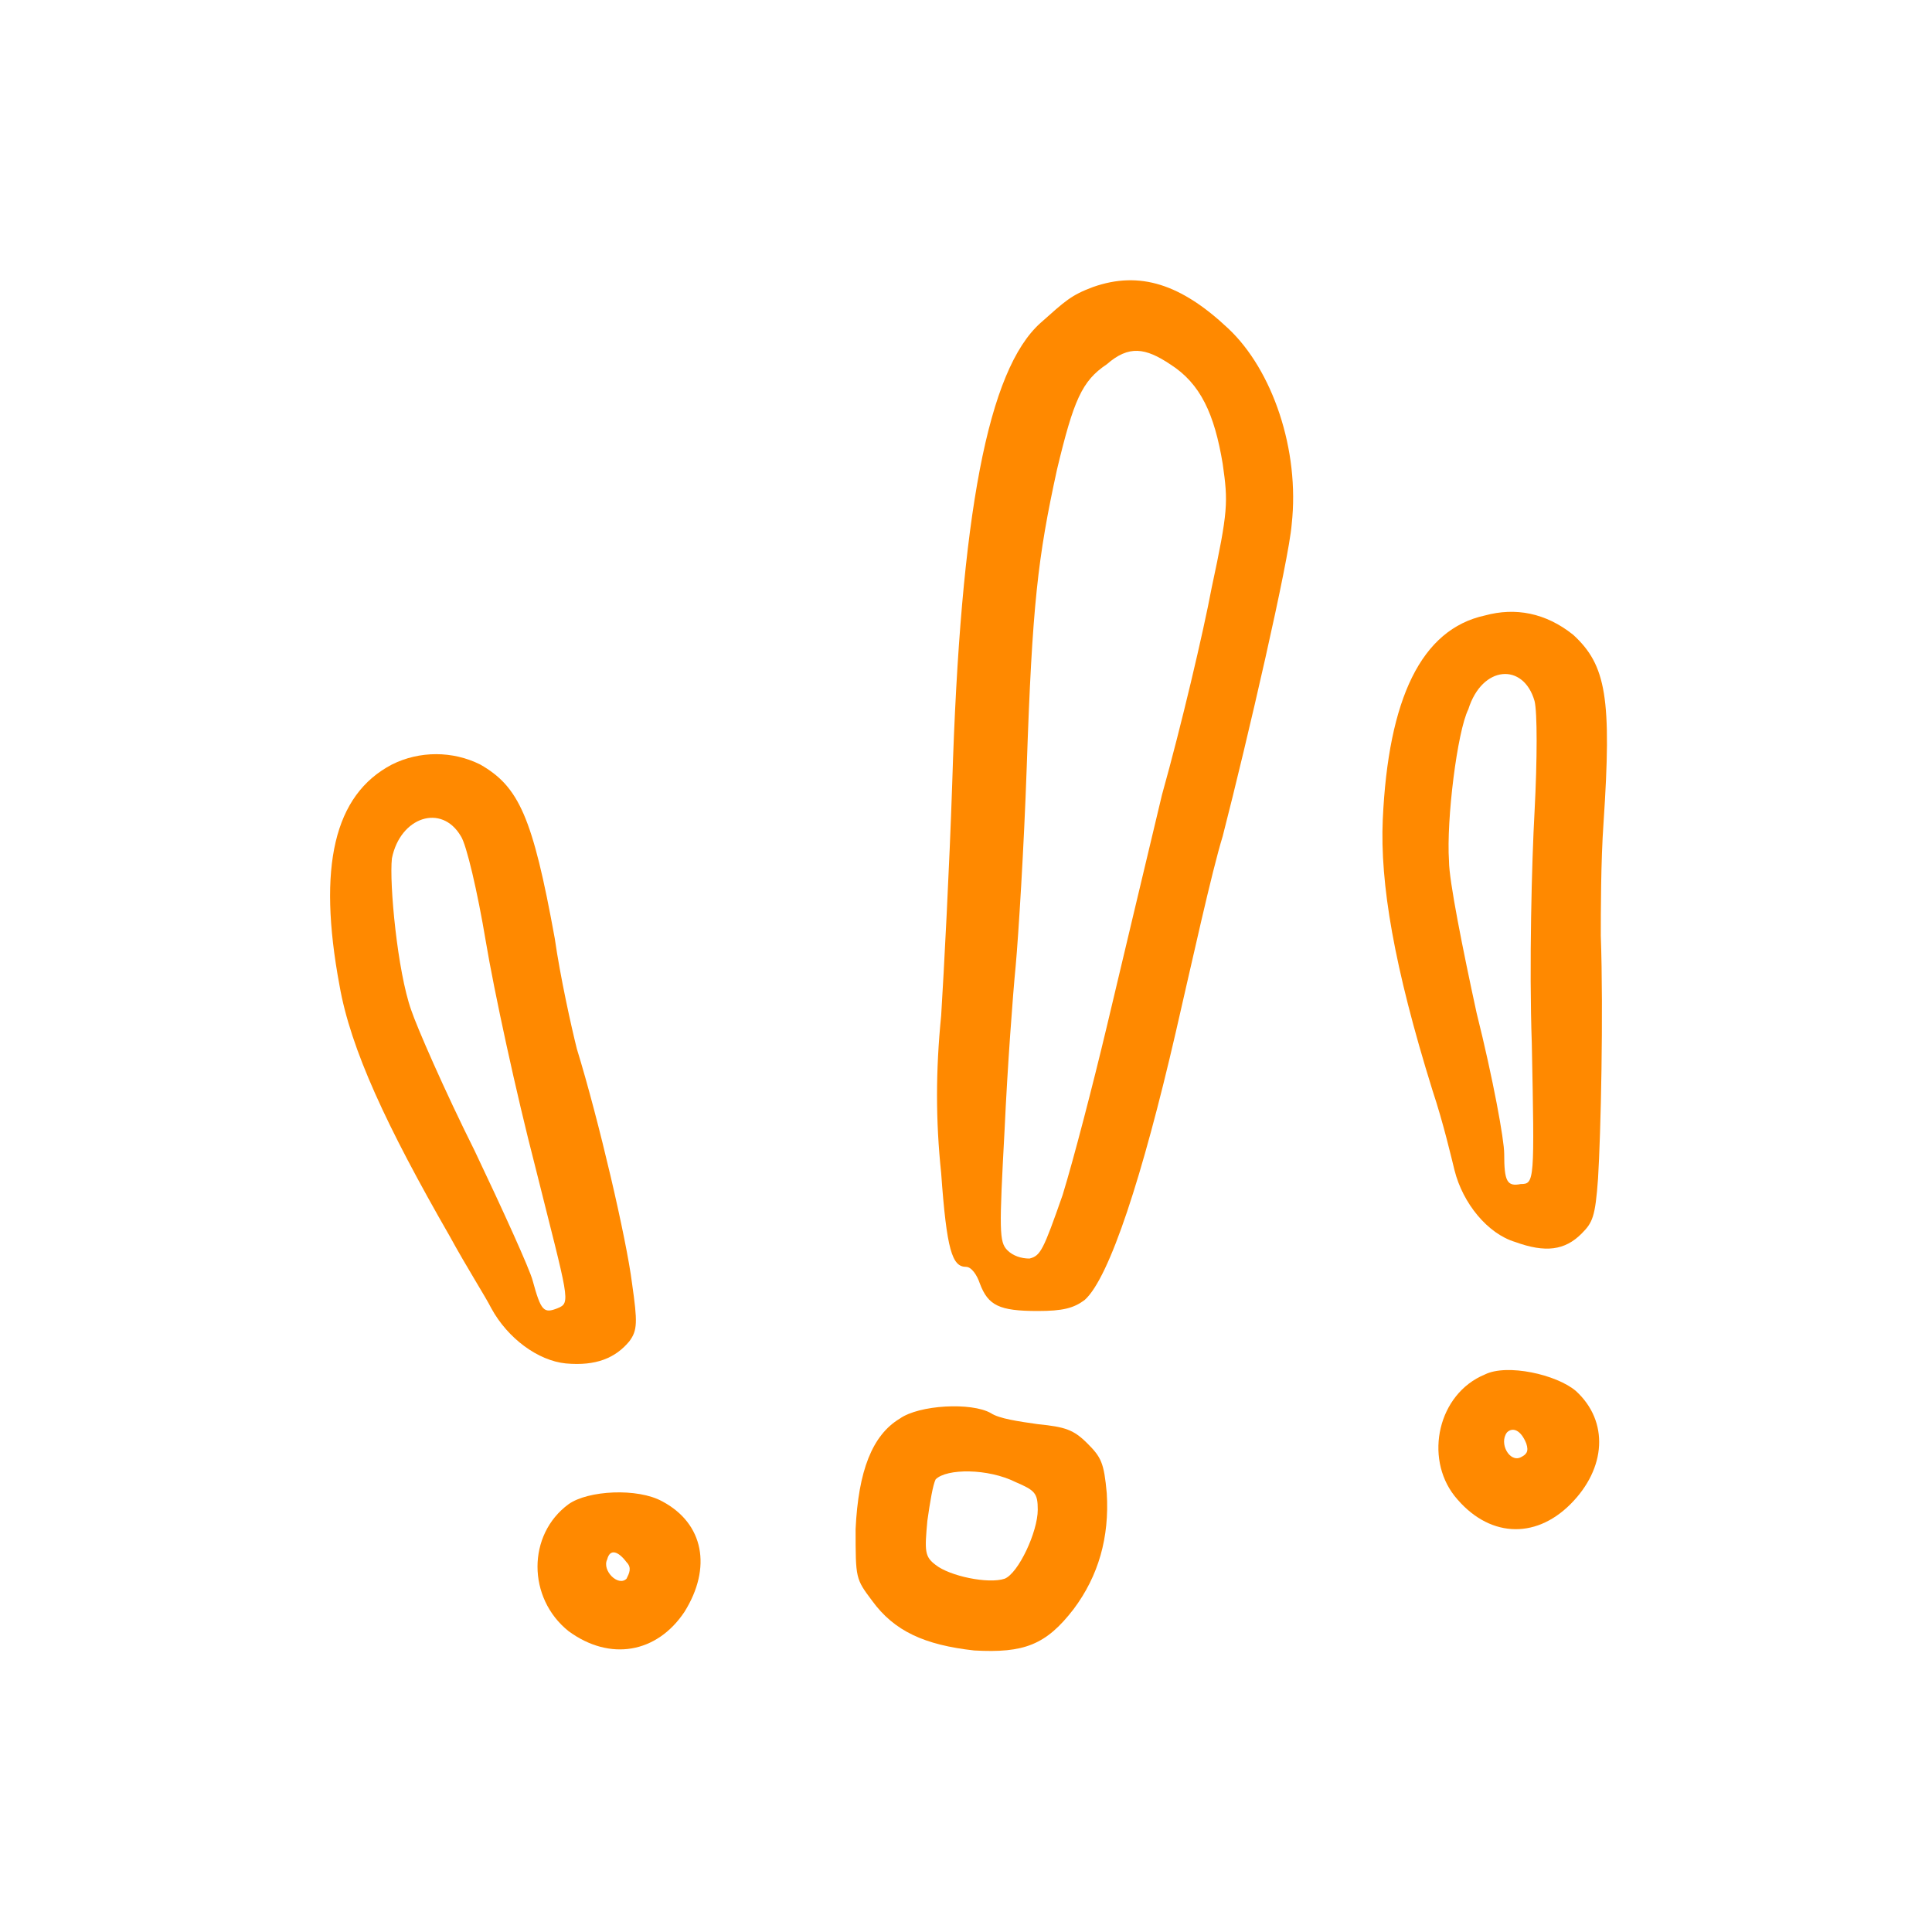 <?xml version="1.0" encoding="utf-8"?>
<!-- Generator: $$$/GeneralStr/196=Adobe Illustrator 27.6.0, SVG Export Plug-In . SVG Version: 6.00 Build 0)  -->
<svg version="1.1" id="Ebene_1" xmlns="http://www.w3.org/2000/svg" xmlns:xlink="http://www.w3.org/1999/xlink" x="0px" y="0px"
	 viewBox="0 0 70 70" style="enable-background:new 0 0 70 70;" xml:space="preserve">
<style type="text/css">
	.st0{fill-rule:evenodd;clip-rule:evenodd;fill:#FF8900;}
</style>
<g>
	<path class="st0" d="M39.6,10.4c-0.8,0.3-1,0.5-1.9,1.3c-1.9,1.7-2.9,6.9-3.2,16.7c-0.1,3-0.3,6.8-0.4,8.4c-0.2,2-0.2,3.8,0,5.7
		c0.2,2.8,0.4,3.4,0.9,3.4c0.2,0,0.4,0.3,0.5,0.6c0.3,0.8,0.7,1,2.1,1c0.9,0,1.3-0.1,1.7-0.4c0.9-0.8,2.1-4.5,3.3-9.7
		c0.6-2.6,1.3-5.8,1.7-7.1c0.9-3.5,2.4-10,2.5-11.3c0.3-2.7-0.7-5.6-2.3-7.1C42.8,10.3,41.3,9.8,39.6,10.4z M42.4,13.2
		c1.1,0.7,1.6,1.8,1.9,3.6c0.2,1.4,0.2,1.7-0.4,4.5c-0.3,1.6-1.1,5-1.8,7.5c-0.6,2.5-1.5,6.3-2,8.4c-0.5,2.1-1.2,4.8-1.6,6.1
		c-0.7,2-0.8,2.2-1.2,2.3c-0.3,0-0.6-0.1-0.8-0.3c-0.3-0.3-0.3-0.7-0.1-4.4c0.1-2.2,0.3-4.9,0.4-5.9c0.1-1.1,0.3-4.3,0.4-7.2
		c0.2-5.9,0.4-7.6,1.1-10.8c0.6-2.5,0.9-3.2,1.8-3.8C40.9,12.5,41.5,12.6,42.4,13.2z"/>
	<path class="st0" d="M14.2,27.7c-2.1,1.1-2.7,3.7-1.9,8c0.4,2.3,1.7,5.1,4,9.1c0.6,1.1,1.3,2.2,1.5,2.6c0.6,1.1,1.7,1.9,2.7,2
		c1.1,0.1,1.8-0.2,2.3-0.8c0.3-0.4,0.3-0.7,0.1-2.1c-0.2-1.6-1.2-5.9-2-8.5c-0.2-0.8-0.6-2.6-0.8-4c-0.8-4.4-1.3-5.5-2.7-6.3
		C16.4,27.2,15.2,27.2,14.2,27.7z M16.7,30.3c0.2,0.3,0.6,2,0.9,3.8c0.3,1.8,1.1,5.5,1.8,8.2c1.2,4.8,1.3,4.9,0.8,5.1
		c-0.5,0.2-0.6,0.1-0.9-1c-0.1-0.4-1.1-2.6-2.1-4.7c-1.1-2.2-2.1-4.5-2.3-5.1c-0.5-1.4-0.8-4.6-0.7-5.5C14.5,29.6,16,29.1,16.7,30.3
		z"/>
	<path class="st0" d="M32.6,51.4c-1,0.6-1.5,1.9-1.6,4C31,57.2,31,57.2,31.6,58c0.8,1.1,1.9,1.6,3.7,1.8c1.8,0.1,2.6-0.2,3.6-1.5
		c0.9-1.2,1.3-2.6,1.2-4.2c-0.1-1.1-0.2-1.3-0.7-1.8c-0.5-0.5-0.8-0.6-1.8-0.7c-0.7-0.1-1.4-0.2-1.7-0.4
		C35.2,50.8,33.3,50.9,32.6,51.4z M36.8,53.7c0.7,0.3,0.8,0.4,0.8,1c0,0.8-0.7,2.3-1.2,2.5c-0.6,0.2-2-0.1-2.5-0.5
		c-0.4-0.3-0.4-0.5-0.3-1.6c0.1-0.7,0.2-1.3,0.3-1.5C34.3,53.2,35.8,53.2,36.8,53.7z"/>
	<path class="st0" d="M20.6,54.5c-1.5,1.1-1.5,3.4,0,4.6c1.5,1.1,3.2,0.8,4.2-0.7c1-1.6,0.7-3.2-0.8-4C23.1,53.9,21.3,54,20.6,54.5z
		 M22.7,56.6c0.2,0.2,0.1,0.4,0,0.6c-0.3,0.3-0.9-0.3-0.7-0.7C22.1,56.1,22.4,56.2,22.7,56.6z"/>
	<path class="st0" d="M53.8,22.3c-2.3,0.5-3.5,3-3.7,7.4c-0.1,2.3,0.4,5.3,1.8,9.8c0.4,1.2,0.7,2.5,0.8,2.9c0.3,1.2,1.2,2.3,2.2,2.6
		c1.1,0.4,1.8,0.3,2.4-0.3c0.4-0.4,0.5-0.6,0.6-2c0.1-1.6,0.2-6,0.1-8.8c0-0.8,0-2.7,0.1-4.1c0.3-4.5,0.1-5.7-1.1-6.8
		C56,22.2,54.9,22,53.8,22.3z M55.6,25.4c0.1,0.4,0.1,2.1,0,4c-0.1,1.8-0.2,5.6-0.1,8.4c0.1,5,0.1,5.1-0.4,5.1
		c-0.5,0.1-0.6-0.1-0.6-1.1c0-0.5-0.4-2.7-1-5.1c-0.5-2.3-1-4.8-1-5.5c-0.1-1.5,0.3-4.7,0.7-5.5C53.7,24.1,55.2,24,55.6,25.4z"/>
	<path class="st0" d="M53.8,49.8c-1.7,0.7-2.2,3-1.1,4.4c1.2,1.5,2.9,1.6,4.2,0.3c1.3-1.3,1.4-3,0.2-4.1
		C56.4,49.8,54.6,49.4,53.8,49.8z M55.3,52.3c0.1,0.3,0,0.4-0.2,0.5c-0.4,0.2-0.8-0.5-0.5-0.9C54.8,51.7,55.1,51.8,55.3,52.3z"/>
</g>
</svg>
